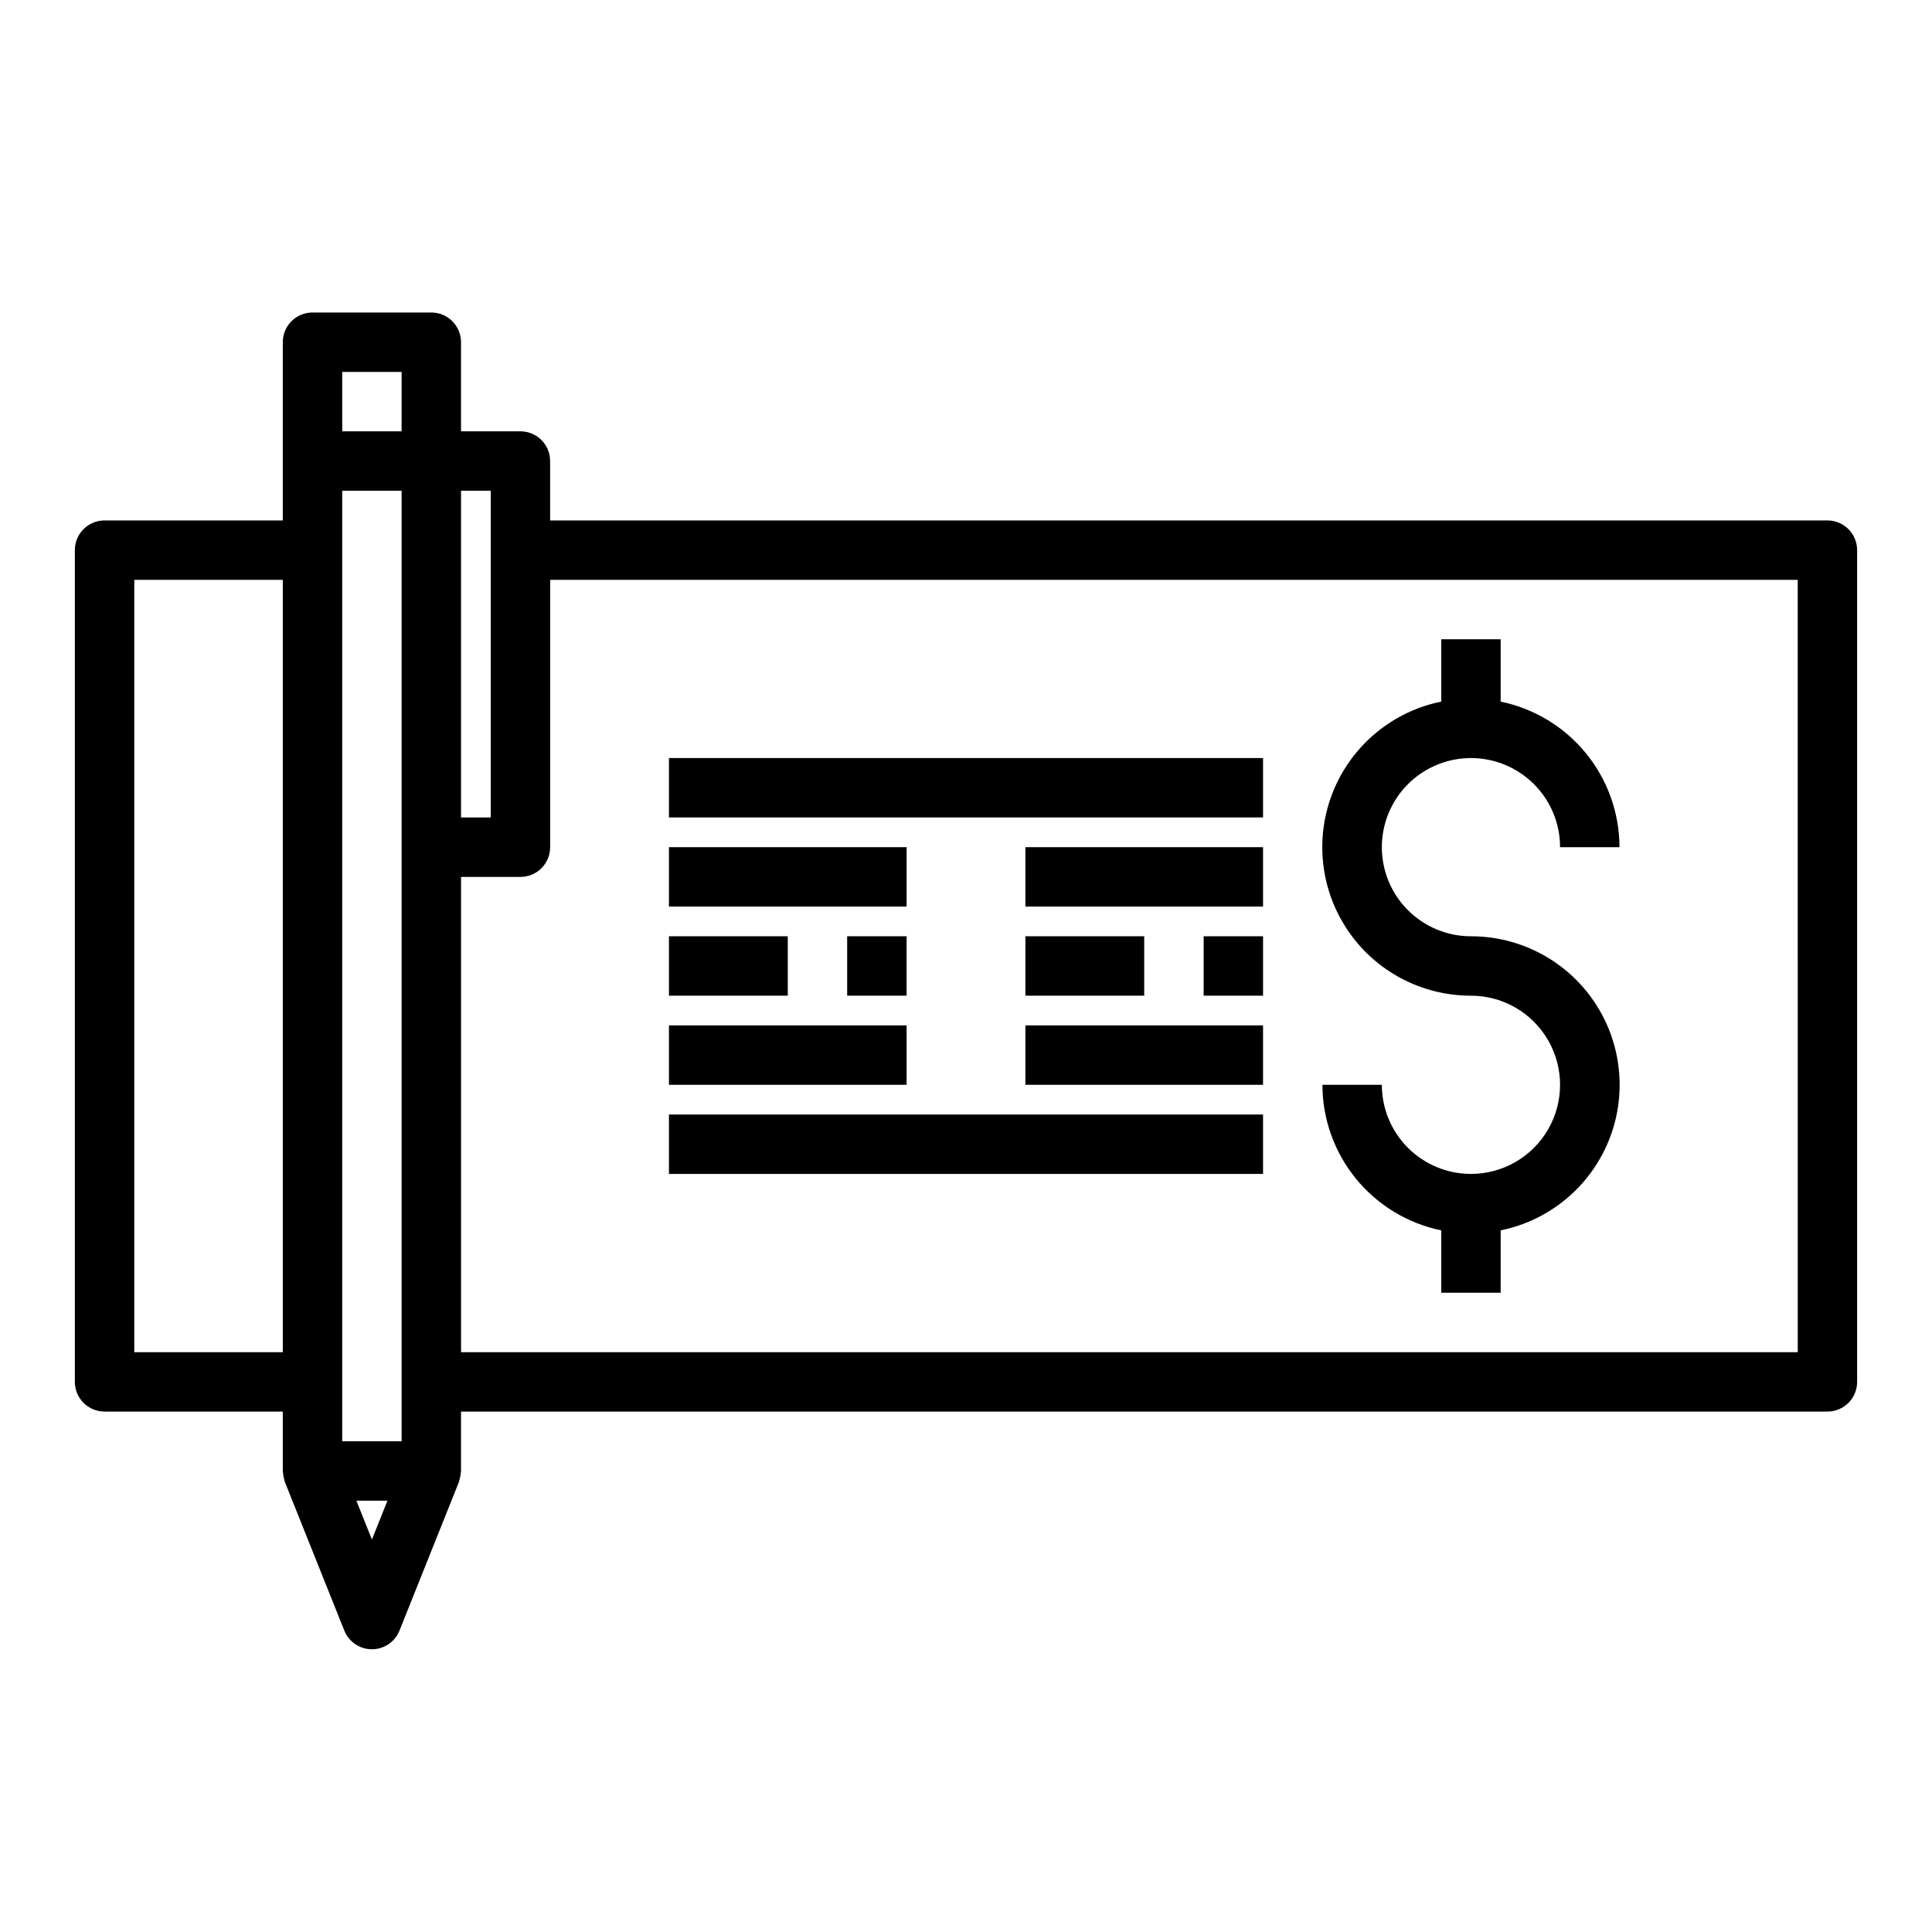 <?xml version="1.0" encoding="UTF-8"?>
<!-- Uploaded to: ICON Repo, www.svgrepo.com, Generator: ICON Repo Mixer Tools -->
<svg fill="#000000" width="800px" height="800px" version="1.1" viewBox="144 144 512 512" xmlns="http://www.w3.org/2000/svg">
 <g>
  <path d="m628.29 281.92h-338.5v-15.742c0-2.09-0.828-4.09-2.305-5.566s-3.477-2.309-5.566-2.309h-15.742v-23.613c0-2.09-0.832-4.09-2.309-5.566-1.477-1.477-3.477-2.309-5.566-2.309h-31.488c-4.348 0-7.871 3.527-7.871 7.875v47.23h-47.23c-4.348 0-7.875 3.523-7.875 7.871v220.42c0 2.086 0.832 4.09 2.309 5.566 1.477 1.477 3.477 2.305 5.566 2.305h47.23v15.746c0.09 0.992 0.273 1.973 0.559 2.926l15.742 39.359 0.004 0.004c1.191 2.992 4.09 4.957 7.312 4.957s6.121-1.965 7.312-4.957l15.742-39.359v-0.004c0.285-0.953 0.473-1.934 0.562-2.926v-15.746h362.11c2.086 0 4.09-0.828 5.566-2.305 1.473-1.477 2.305-3.481 2.305-5.566v-220.42c0-2.086-0.832-4.09-2.305-5.566-1.477-1.477-3.481-2.305-5.566-2.305zm-393.6-7.871h15.742v251.9h-15.742zm31.488 0h7.871v86.59h-7.871zm-31.488-31.488h15.742v15.742h-15.742zm-55.105 259.78v-204.67h39.359v204.67zm62.977 49.656-4.117-10.297h8.234zm377.86-49.656h-354.24v-125.95h15.742c2.09 0 4.09-0.828 5.566-2.305s2.305-3.481 2.305-5.566v-70.848h330.62z"/>
  <path d="m533.82 455.1c-6.266 0-12.273-2.488-16.699-6.914-4.43-4.43-6.918-10.438-6.918-16.699h-15.746c0.012 9.07 3.152 17.859 8.887 24.883 5.734 7.027 13.719 11.863 22.602 13.688v16.531h15.742l0.004-16.531c12.867-2.613 23.586-11.473 28.574-23.617 4.992-12.148 3.594-25.984-3.723-36.887-7.32-10.906-19.594-17.441-32.723-17.43-6.266 0-12.273-2.488-16.699-6.914-4.43-4.43-6.918-10.438-6.918-16.699 0-6.266 2.488-12.273 6.918-16.699 4.426-4.43 10.434-6.918 16.699-6.918 6.262 0 12.27 2.488 16.699 6.918 4.426 4.426 6.914 10.434 6.914 16.699h15.746c-0.012-9.07-3.148-17.859-8.887-24.887-5.734-7.027-13.719-11.859-22.602-13.688v-16.531h-15.746v16.531c-12.867 2.613-23.586 11.473-28.574 23.621-4.988 12.145-3.594 25.98 3.727 36.883 7.316 10.906 19.59 17.441 32.723 17.43 8.438 0 16.23 4.5 20.449 11.809 4.219 7.305 4.219 16.309 0 23.613-4.219 7.309-12.012 11.809-20.449 11.809z"/>
  <path d="m462.98 392.12h15.742v15.742h-15.742z"/>
  <path d="m415.74 392.12h31.488v15.742h-31.488z"/>
  <path d="m415.74 415.74h62.977v15.742h-62.977z"/>
  <path d="m415.74 368.51h62.977v15.742h-62.977z"/>
  <path d="m368.51 392.12h15.742v15.742h-15.742z"/>
  <path d="m321.28 392.12h31.488v15.742h-31.488z"/>
  <path d="m321.28 415.74h62.977v15.742h-62.977z"/>
  <path d="m321.28 368.51h62.977v15.742h-62.977z"/>
  <path d="m321.28 439.36h157.44v15.742h-157.44z"/>
  <path d="m321.28 344.89h157.44v15.742h-157.44z"/>
 </g>
</svg>